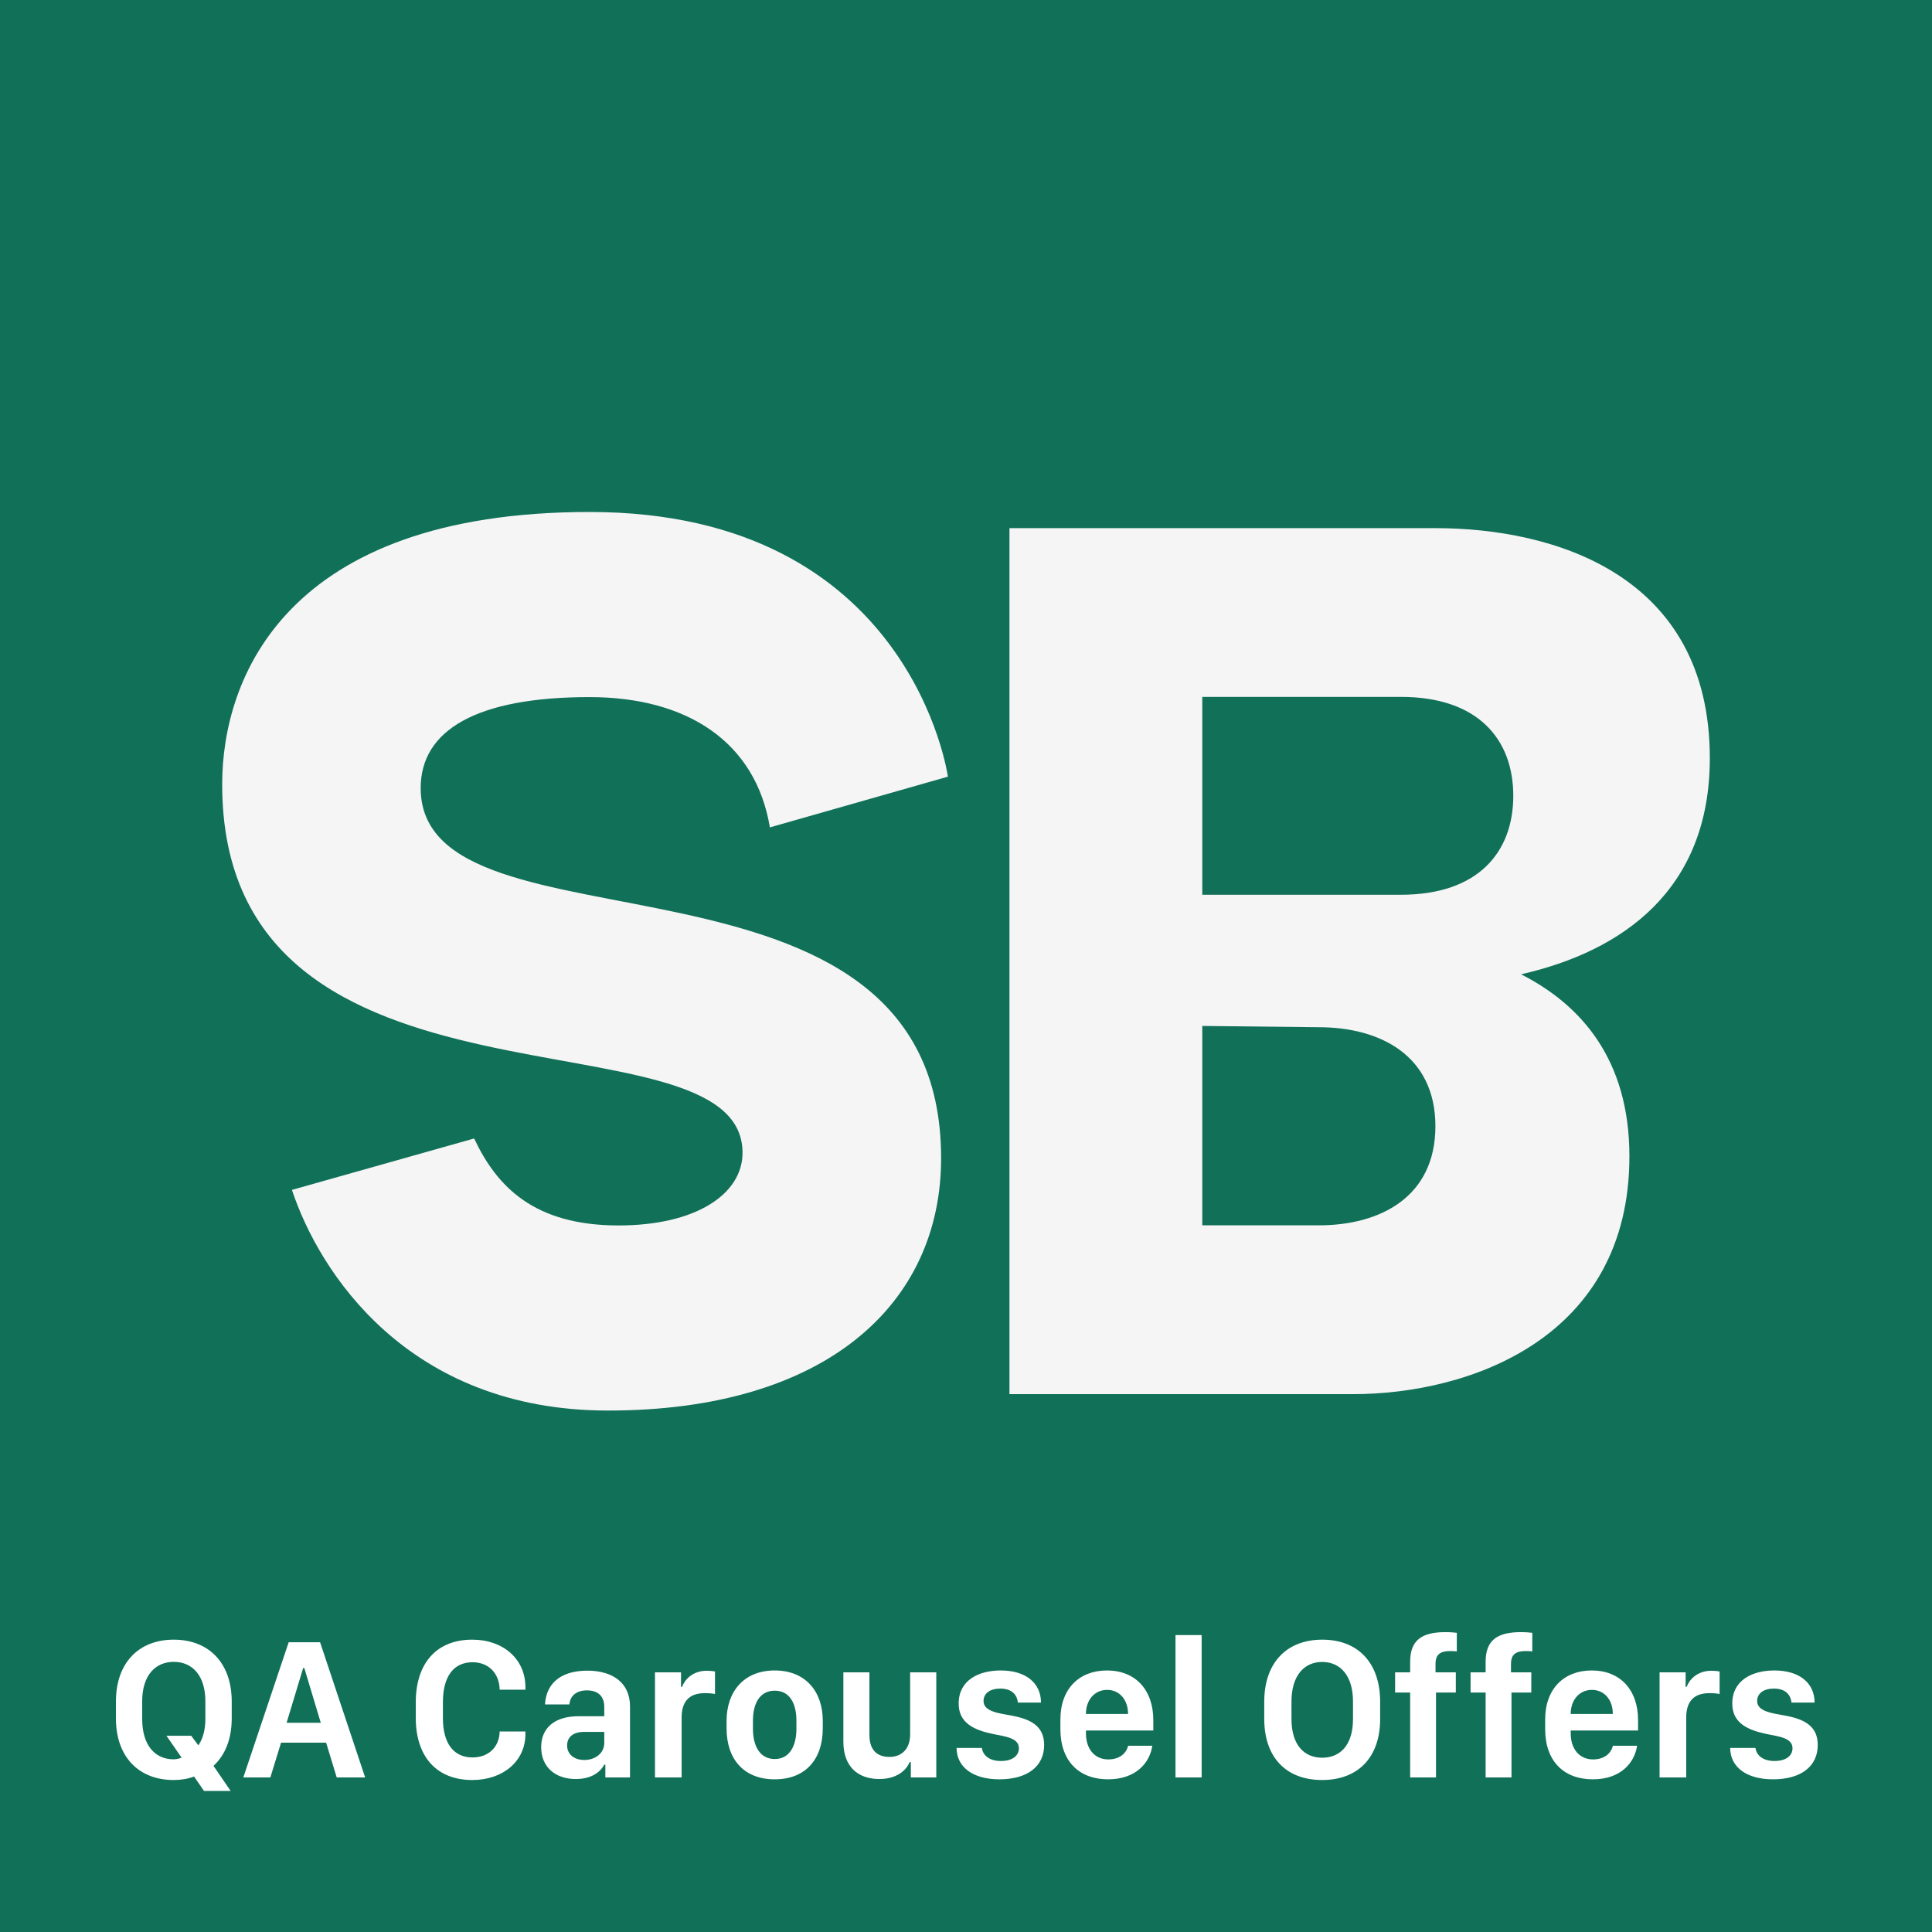 <svg width="200" height="200" viewBox="0 0 200 200" fill="none" xmlns="http://www.w3.org/2000/svg">
<rect width="200" height="200" fill="#117058"/>
<path d="M23.875 185.395H21.117L20.091 183.908C19.466 184.144 18.748 184.267 17.989 184.267C14.329 184.267 12.001 181.836 12.001 177.889V176.135C12.001 172.177 14.329 169.737 17.989 169.737C21.65 169.737 23.988 172.188 23.988 176.135V177.889C23.988 180.021 23.301 181.703 22.101 182.8L23.875 185.395ZM14.718 177.93C14.718 180.719 16.072 182.093 17.918 182.124C18.246 182.124 18.533 182.062 18.799 181.949L17.23 179.683H19.794L20.532 180.678C20.983 180.032 21.26 179.119 21.26 177.93V176.125C21.26 173.397 19.866 172.034 17.989 172.034C16.113 172.034 14.718 173.397 14.718 176.125V177.93ZM27.987 184H25.188L29.884 170.003H33.134L37.8 184H34.857L33.76 180.401H29.094L27.987 184ZM31.504 172.68H31.381L29.669 178.34H33.206L31.504 172.68ZM45.849 176.217V177.848C45.849 180.473 46.956 181.929 48.915 181.929C50.617 181.929 51.694 180.811 51.725 179.242H54.391V179.509C54.391 182.318 52.073 184.267 48.895 184.267C45.162 184.267 43.04 181.816 43.04 177.827V176.228C43.04 172.208 45.162 169.737 48.895 169.737C52.084 169.737 54.391 171.736 54.391 174.659V174.915H51.725C51.694 173.254 50.617 172.075 48.915 172.075C46.956 172.075 45.849 173.551 45.849 176.217ZM59.6 184.164C57.477 184.164 56.021 182.913 56.021 180.862C56.021 178.914 57.374 177.663 59.897 177.663H62.553V176.679C62.553 175.592 61.897 174.987 60.758 174.987C59.651 174.987 59.015 175.571 58.943 176.443H56.421C56.503 174.628 57.672 172.946 60.81 172.946C63.312 172.946 65.219 174.115 65.219 176.648V184H62.666V182.677H62.553C62.122 183.477 61.199 184.164 59.6 184.164ZM60.471 182.195C61.63 182.195 62.553 181.488 62.553 180.432V179.283H60.481C59.292 179.283 58.708 179.857 58.708 180.688C58.708 181.703 59.569 182.195 60.471 182.195ZM67.803 184V173.121H70.499V174.618H70.612C70.858 173.92 71.668 172.957 73.155 172.957C73.524 172.957 73.801 172.987 74.017 173.028V175.366C73.801 175.305 73.371 175.274 72.95 175.274C71.176 175.274 70.561 176.34 70.561 177.796V184H67.803ZM80.2 172.926C83.399 172.926 85.173 175.12 85.173 178.125V178.924C85.173 182.093 83.409 184.195 80.2 184.195C76.99 184.195 75.216 182.093 75.216 178.935V178.135C75.216 175.13 76.99 172.926 80.2 172.926ZM80.2 175.018C78.641 175.018 77.944 176.361 77.944 178.125V178.965C77.944 180.678 78.621 182.093 80.2 182.093C81.769 182.093 82.445 180.688 82.445 178.965V178.125C82.445 176.351 81.758 175.018 80.2 175.018ZM96.924 173.121V184H94.289V182.411H94.165C93.827 183.262 92.822 184.164 91.028 184.164C88.803 184.164 87.306 182.872 87.306 180.309V173.121H90.002V179.591C90.002 181.385 91.018 181.877 92.084 181.877C93.294 181.877 94.217 181.088 94.217 179.56V173.121H96.924ZM99.241 176.351C99.241 173.931 101.312 172.926 103.599 172.926C106.193 172.926 107.762 174.228 107.762 176.248H105.373C105.301 175.561 104.86 174.802 103.548 174.802C102.492 174.802 101.815 175.294 101.815 176.094C101.815 177.171 103.384 177.355 104.625 177.581C106.624 177.94 108.09 178.627 108.09 180.637C108.09 182.872 106.337 184.195 103.456 184.195C100.656 184.195 99.026 182.882 99.026 180.944H101.641C101.753 181.744 102.451 182.298 103.609 182.298C104.881 182.298 105.476 181.693 105.476 180.985C105.476 179.929 104.173 179.775 102.779 179.499C100.82 179.088 99.241 178.36 99.241 176.351ZM114.704 184.195C111.72 184.195 109.772 182.329 109.772 178.996V178.001C109.772 174.812 111.73 172.926 114.591 172.926C117.555 172.926 119.39 174.946 119.39 178.073V179.14H112.417V179.437C112.417 181.088 113.351 182.134 114.725 182.134C115.801 182.134 116.56 181.601 116.786 180.719H119.288C119.031 182.462 117.616 184.195 114.704 184.195ZM112.417 177.427H116.775V177.407C116.775 176.002 115.924 174.936 114.612 174.936C113.289 174.936 112.417 176.012 112.417 177.407V177.427ZM121.687 184V169.265H124.394V184H121.687ZM142.872 177.95C142.872 181.898 140.605 184.267 136.863 184.267C133.12 184.267 130.875 181.898 130.875 177.95V176.156C130.875 172.177 133.151 169.737 136.883 169.737C140.636 169.737 142.872 172.198 142.872 176.156V177.95ZM140.062 176.135C140.062 173.438 138.729 172.044 136.873 172.044C135.027 172.044 133.694 173.438 133.694 176.135V177.96C133.694 180.657 135.027 181.959 136.873 181.959C138.729 181.959 140.062 180.657 140.062 177.96V176.135ZM145.979 184V175.212H144.42V173.121H145.979V172.034C145.979 169.85 147.106 168.958 149.629 168.958C150.265 168.958 150.603 169.009 150.808 169.029V170.957C150.665 170.937 150.48 170.916 150.152 170.916C149.116 170.916 148.604 171.244 148.604 172.259V173.121H150.706V175.212H148.655V184H145.979ZM153.792 184V175.212H152.233V173.121H153.792V172.034C153.792 169.85 154.92 168.958 157.442 168.958C158.078 168.958 158.417 169.009 158.622 169.029V170.957C158.478 170.937 158.293 170.916 157.965 170.916C156.93 170.916 156.417 171.244 156.417 172.259V173.121H158.519V175.212H156.468V184H153.792ZM164.887 184.195C161.903 184.195 159.955 182.329 159.955 178.996V178.001C159.955 174.812 161.913 172.926 164.774 172.926C167.737 172.926 169.573 174.946 169.573 178.073V179.14H162.6V179.437C162.6 181.088 163.533 182.134 164.907 182.134C165.984 182.134 166.743 181.601 166.968 180.719H169.47C169.214 182.462 167.799 184.195 164.887 184.195ZM162.6 177.427H166.958V177.407C166.958 176.002 166.107 174.936 164.794 174.936C163.472 174.936 162.6 176.012 162.6 177.407V177.427ZM171.798 184V173.121H174.495V174.618H174.607C174.854 173.92 175.664 172.957 177.15 172.957C177.52 172.957 177.796 172.987 178.012 173.028V175.366C177.796 175.305 177.366 175.274 176.945 175.274C175.171 175.274 174.556 176.34 174.556 177.796V184H171.798ZM179.324 176.351C179.324 173.931 181.396 172.926 183.682 172.926C186.276 172.926 187.845 174.228 187.845 176.248H185.456C185.384 175.561 184.943 174.802 183.631 174.802C182.575 174.802 181.898 175.294 181.898 176.094C181.898 177.171 183.467 177.355 184.708 177.581C186.707 177.94 188.173 178.627 188.173 180.637C188.173 182.872 186.42 184.195 183.539 184.195C180.739 184.195 179.109 182.882 179.109 180.944H181.724C181.836 181.744 182.534 182.298 183.692 182.298C184.964 182.298 185.559 181.693 185.559 180.985C185.559 179.929 184.256 179.775 182.862 179.499C180.903 179.088 179.324 178.36 179.324 176.351Z" fill="white"/>
<path d="M148.589 54.673C139.166 54.673 104.499 54.673 104.499 54.673V144.322C104.499 144.322 129.993 144.322 140.036 144.322C152.139 144.322 168.676 138.532 168.676 119.699C168.676 109.697 163.694 104.028 157.463 100.861C167.914 98.472 177 92.178 177 78.485C177 59.439 160.797 54.673 148.589 54.673ZM136.54 126.845C132.323 126.845 124.661 126.845 124.461 126.845V106.205L136.54 106.338C142.862 106.338 148.593 109.264 148.593 116.59C148.589 123.919 142.862 126.845 136.54 126.845ZM145.026 92.624C137.018 92.624 124.461 92.624 124.461 92.624V72.142C124.461 72.142 137.018 72.142 145.026 72.142C153.034 72.142 156.655 76.562 156.655 82.385C156.651 88.204 153.034 92.624 145.026 92.624ZM23 81.195C23 70.252 29.535 53 61.038 53C94.356 53 98.127 80.4 98.127 80.4L79.697 85.652C78.224 76.762 71.081 72.163 61.034 72.163C49.267 72.163 43.549 75.621 43.549 81.582C43.549 99.953 97.424 85.003 97.424 119.898C97.424 134.961 85.541 146.02 62.948 146.02C42.15 146.02 33.006 131.59 30.221 123.178L49.084 117.855C51.432 122.854 55.311 126.858 64.026 126.858C72.064 126.858 76.867 123.603 76.867 119.337C76.875 103.745 23 117.917 23 81.195Z" fill="#F5F5F5"/>
</svg>
